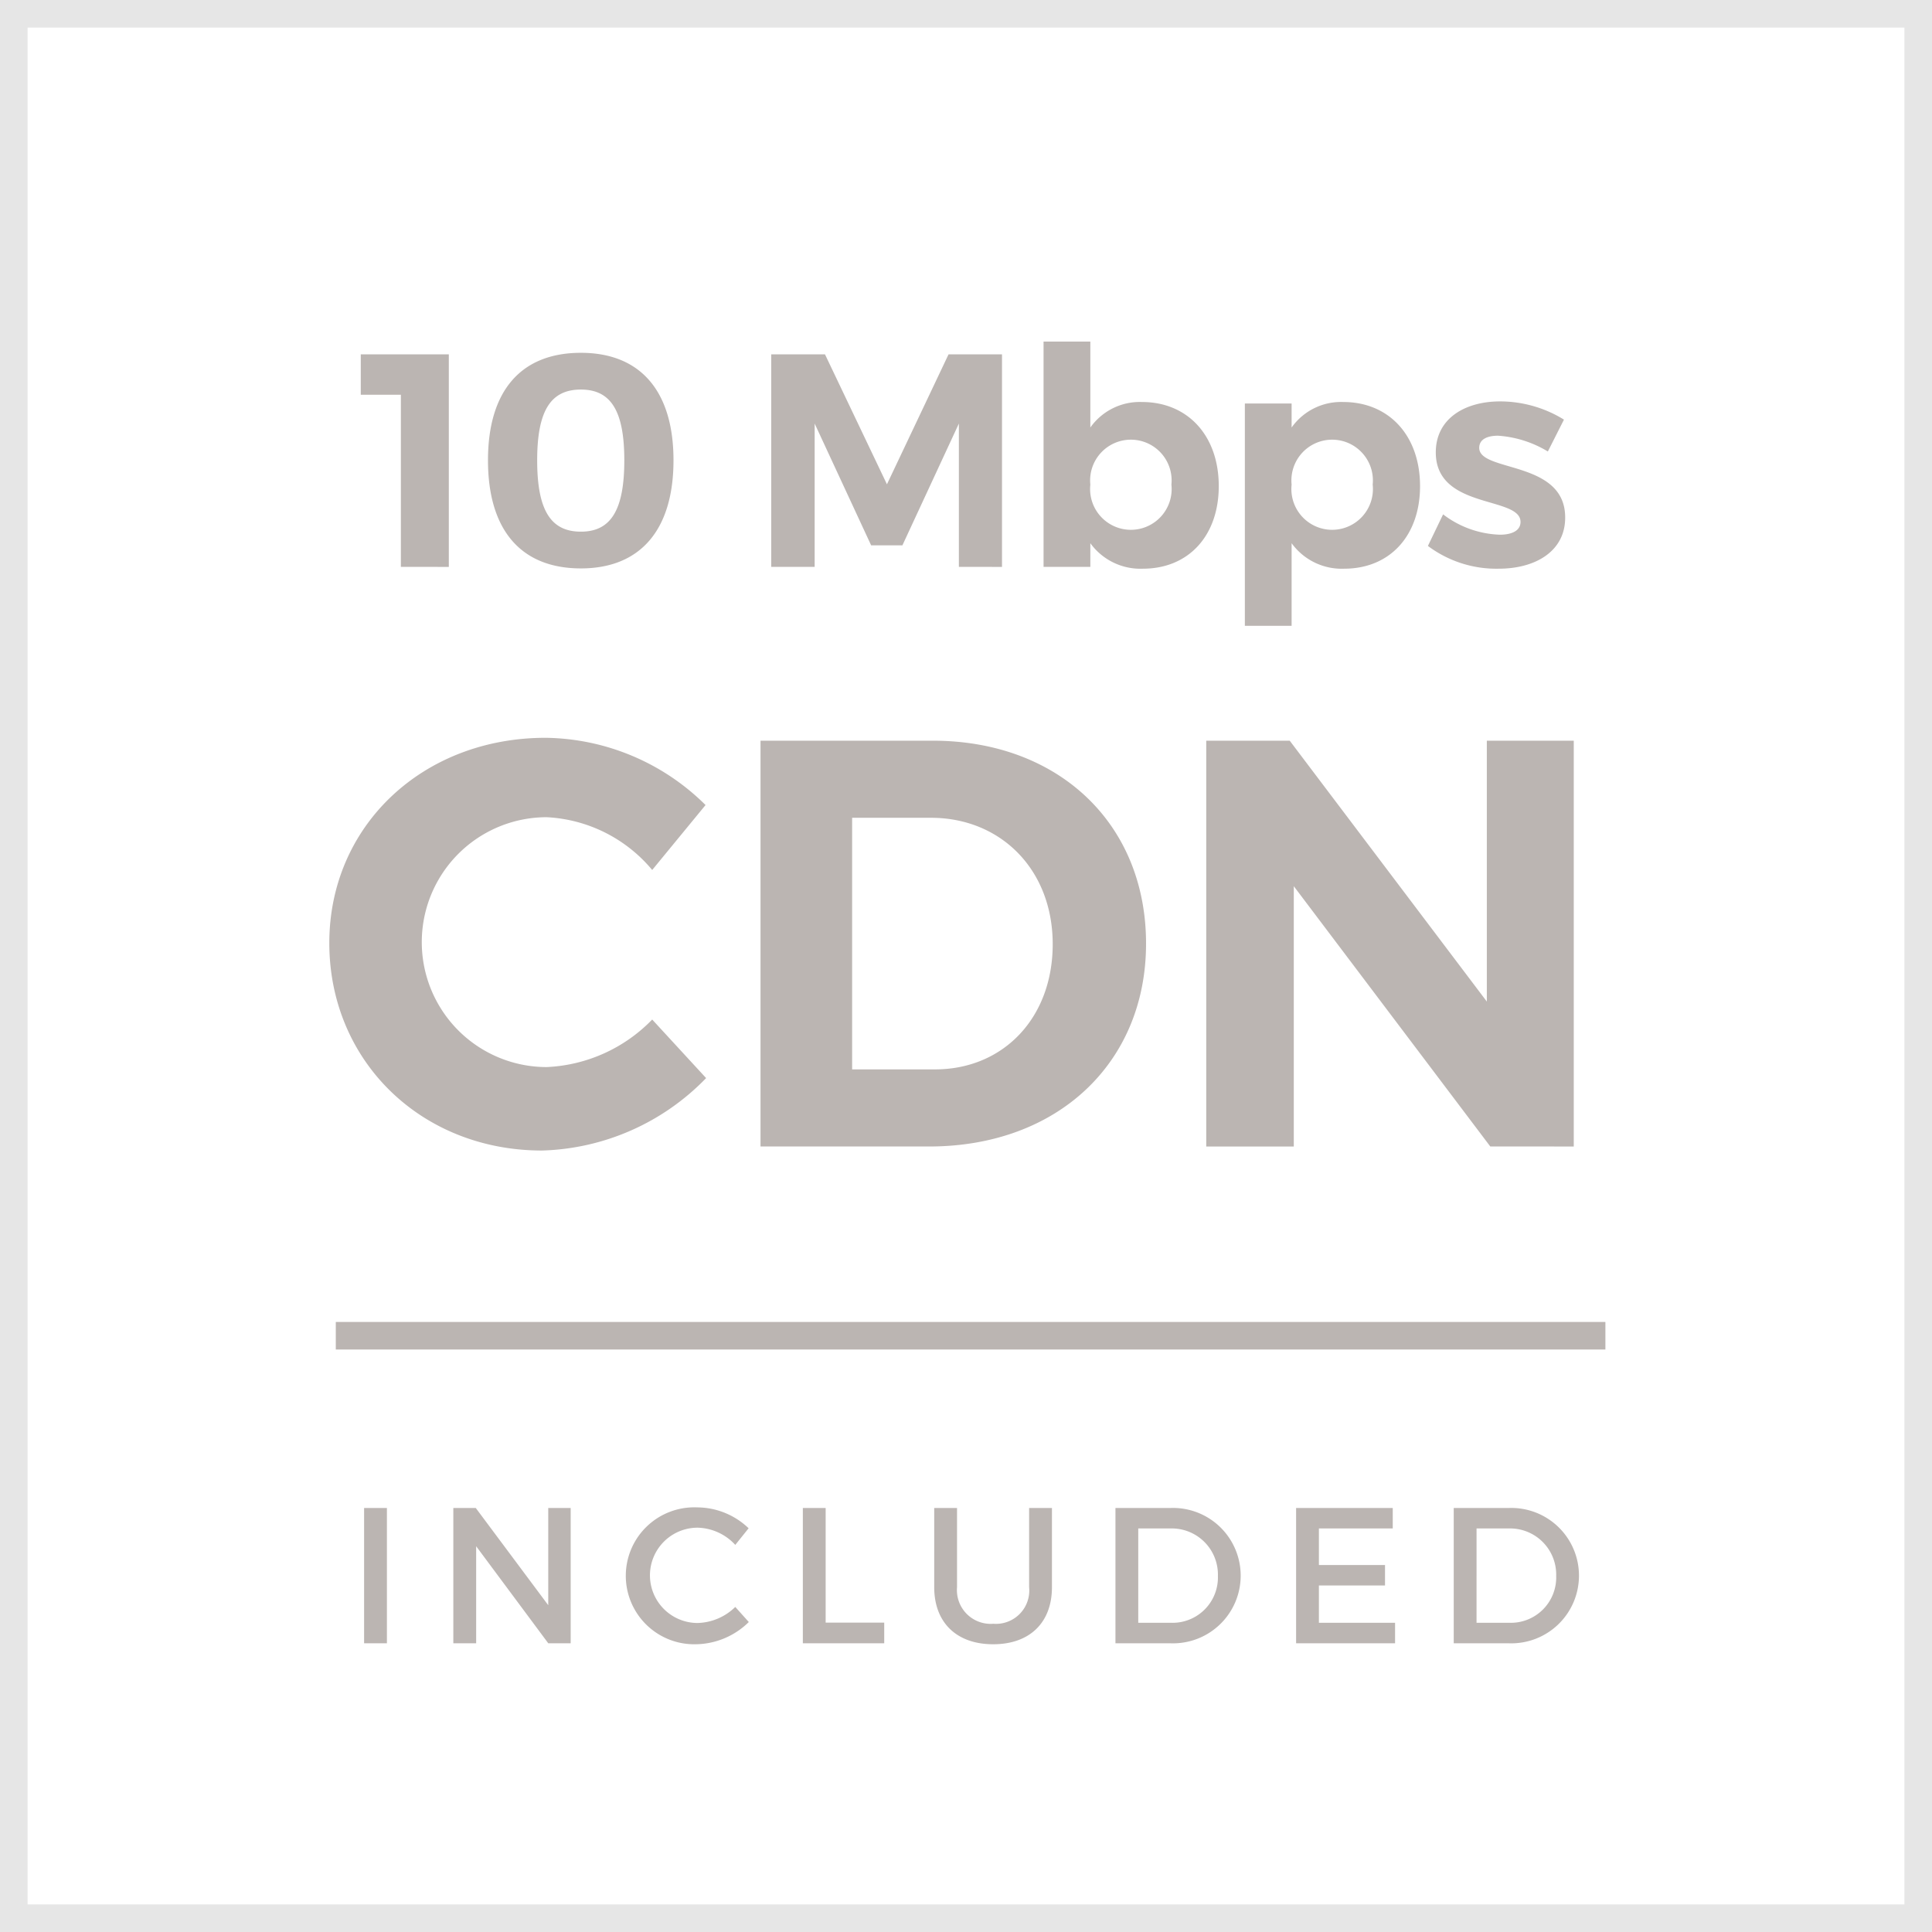<svg data-name="Layer 1" xmlns="http://www.w3.org/2000/svg" width="140" height="140" viewBox="0 0 140 140"><path d="M138 2v136H2V2h136m2-2H0v140h140V0z" fill="#e6e6e6"/><path d="M29.048 41.079V28.603h-2.905v-2.927h6.381V41.08zM48.804 33.355c0 5.039-2.398 7.834-6.71 7.834-4.357 0-6.733-2.795-6.733-7.834 0-5.016 2.376-7.789 6.733-7.789 4.312 0 6.71 2.773 6.71 7.79zm-9.878 0c0 3.63.99 5.171 3.168 5.171 2.156 0 3.146-1.54 3.146-5.17 0-3.609-.99-5.127-3.146-5.127-2.178 0-3.168 1.518-3.168 5.126zM69.484 41.079V30.693l-4.092 8.824h-2.266l-4.093-8.824v10.386h-3.147V25.676h3.895l4.49 9.418 4.465-9.418h3.873V41.08zM88.316 35.226c0 3.586-2.178 5.984-5.5 5.984a4.479 4.479 0 0 1-3.806-1.848v1.717h-3.39V24.752h3.39v6.227a4.386 4.386 0 0 1 3.74-1.848c3.322 0 5.566 2.442 5.566 6.095zm-3.431-.11a2.953 2.953 0 1 0-5.875 0 2.955 2.955 0 1 0 5.875 0zM102.902 35.226c0 3.586-2.178 5.984-5.5 5.984a4.479 4.479 0 0 1-3.807-1.848v5.985h-3.388V29.241h3.388v1.738a4.386 4.386 0 0 1 3.74-1.848c3.323 0 5.567 2.442 5.567 6.095zm-3.432-.11a2.953 2.953 0 1 0-5.875 0 2.955 2.955 0 1 0 5.875 0zM113.33 30.407l-1.167 2.31a8.004 8.004 0 0 0-3.609-1.144c-.792 0-1.364.264-1.364.88 0 1.783 6.25.88 6.228 5.061 0 2.42-2.135 3.696-4.82 3.696a8.263 8.263 0 0 1-5.126-1.65l1.1-2.288a7.132 7.132 0 0 0 4.114 1.474c.859 0 1.497-.286 1.497-.924 0-1.892-6.14-.88-6.14-5.039 0-2.442 2.091-3.696 4.666-3.696a8.829 8.829 0 0 1 4.62 1.32zM51.127 58.336l-3.866 4.706a10.641 10.641 0 0 0-7.644-3.824 9.053 9.053 0 0 0 0 18.106 11.346 11.346 0 0 0 7.644-3.445l3.907 4.243a17.212 17.212 0 0 1-11.888 5.25c-8.78 0-15.417-6.51-15.417-15.038 0-8.486 6.764-14.87 15.669-14.87a16.735 16.735 0 0 1 11.595 4.872zM67.588 53.673c9.115 0 15.459 6.007 15.459 14.703 0 8.654-6.428 14.703-15.711 14.703H55.11V53.673zm-5.84 23.819h6.008c4.915 0 8.527-3.697 8.527-9.074 0-5.418-3.78-9.158-8.821-9.158h-5.714zM107.993 83.079l-14.24-18.862V83.08h-6.344V53.673h6.049l14.283 18.904V53.673h6.3V83.08zM26.384 119.079v-9.806h1.653v9.806zM39.73 119.079l-5.226-7.033v7.033H32.85v-9.806h1.625l5.253 7.046v-7.046h1.625v9.806zM54.248 110.744l-.967 1.205a3.827 3.827 0 0 0-2.73-1.247 3.453 3.453 0 1 0 0 6.906 4.05 4.05 0 0 0 2.73-1.163l.98 1.093a5.564 5.564 0 0 1-3.794 1.61 4.962 4.962 0 1 1 .054-9.917 5.413 5.413 0 0 1 3.727 1.513zM64.074 117.58v1.499h-5.897v-9.806h1.653v8.307zM76.228 115.016c0 2.564-1.611 4.133-4.259 4.133s-4.272-1.57-4.272-4.133v-5.743h1.653v5.743a2.447 2.447 0 0 0 2.634 2.648 2.415 2.415 0 0 0 2.59-2.648v-5.743h1.654zM84.85 109.273a4.906 4.906 0 1 1-.043 9.806H80.83v-9.806zm-2.368 8.321h2.41a3.288 3.288 0 0 0 3.362-3.404 3.343 3.343 0 0 0-3.432-3.432h-2.34zM95.572 110.758v2.648h4.791v1.484h-4.791v2.704h5.52v1.485H93.92v-9.806h7.004v1.485zM109.363 109.273a4.906 4.906 0 1 1-.042 9.806h-3.978v-9.806zm-2.367 8.321h2.409a3.288 3.288 0 0 0 3.362-3.404 3.343 3.343 0 0 0-3.431-3.432h-2.34zM24.333 95.792h92v2h-92z" fill="#bbb5b2"/></svg>